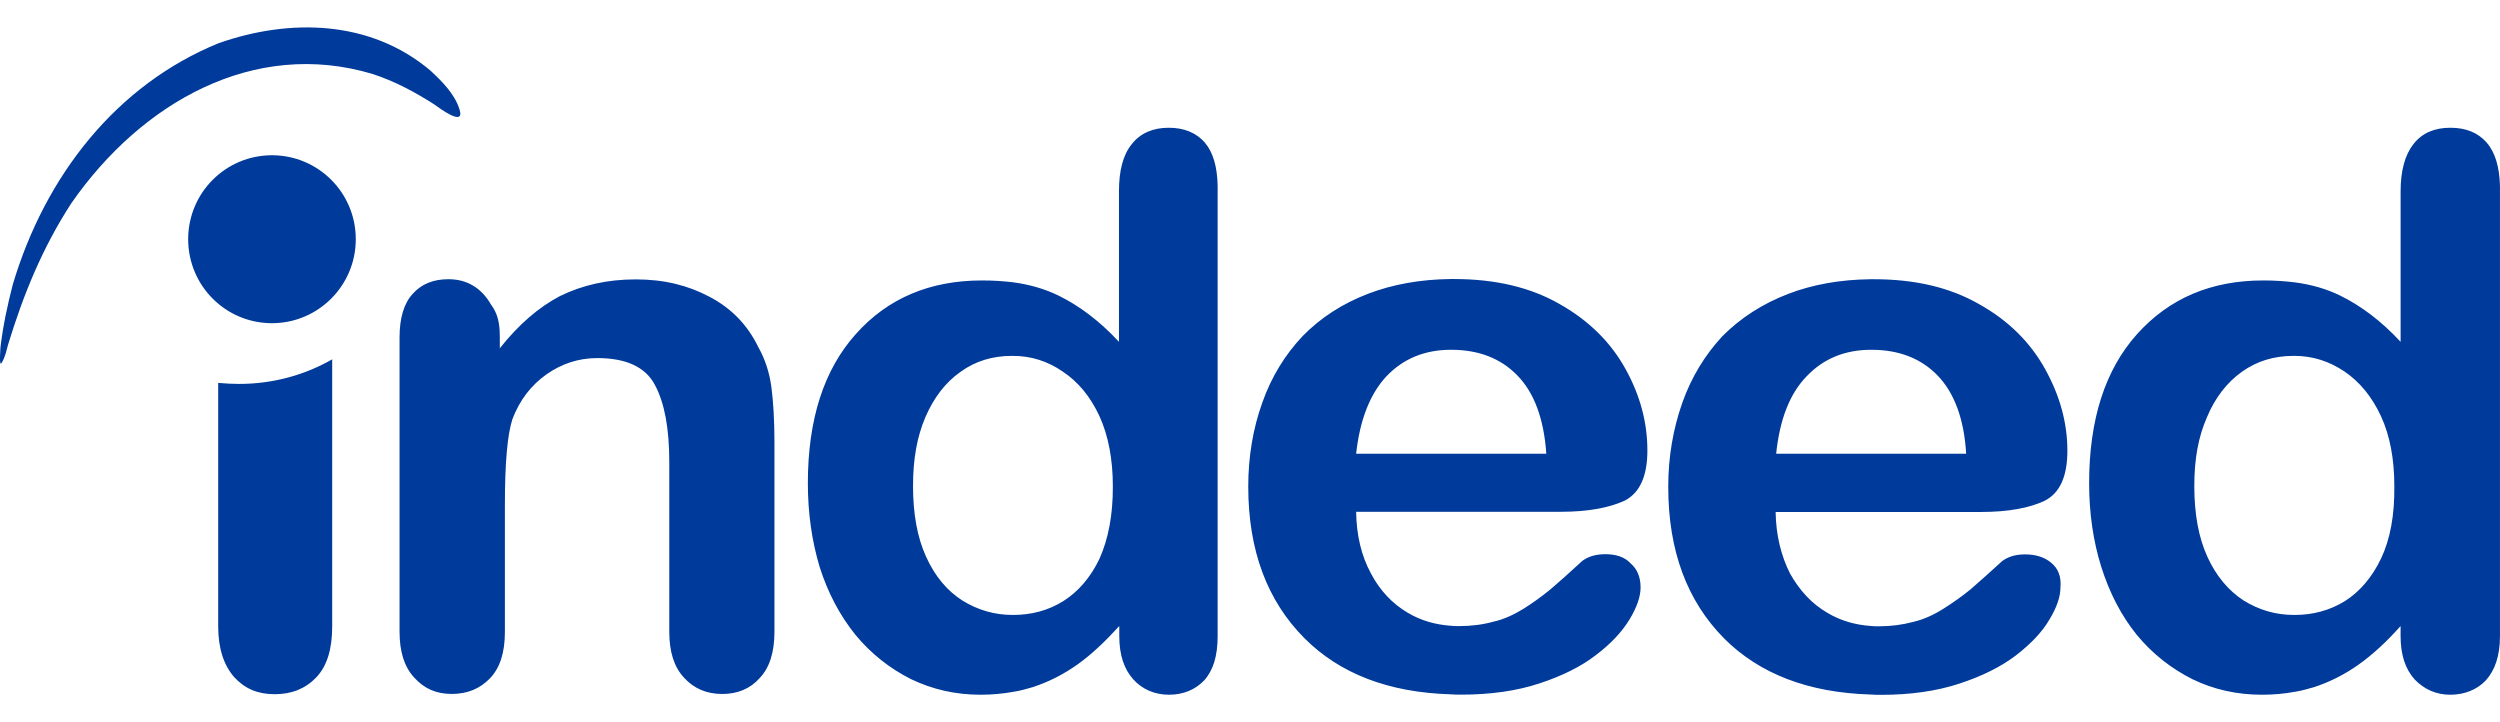 <?xml version="1.0" encoding="UTF-8"?> <svg xmlns="http://www.w3.org/2000/svg" fill="none" height="26" viewBox="0 0 90 26" width="90"><path clip-rule="evenodd" d="m89.524 5.136c-.318-.36-.745-.537-1.313-.537-.568 0-1.014.189-1.325.586-.305.385-.464.959-.464 1.698v5.423c-.708-.763-1.441-1.307-2.192-1.673-.464-.226-1.014-.391-1.631-.47-.36-.043-.721-.067-1.124-.067-1.869 0-3.383.641-4.544 1.936-1.148 1.282-1.722 3.072-1.722 5.362 0 1.081.147 2.095.44 3.023.293.922.708 1.734 1.27 2.431.562.684 1.24 1.215 2.003 1.6.763.372 1.6.562 2.51.562.415 0 .812-.037 1.173-.104.25-.037.47-.104.708-.171.574-.189 1.111-.464 1.6-.812.507-.36 1.002-.818 1.508-1.386v.36c0 .678.171 1.191.507 1.563.348.36.776.55 1.282.55.507 0 .959-.177 1.282-.519.324-.36.507-.879.507-1.588v-16.214c-.018-.672-.171-1.203-.476-1.551zm-3.805 14.968c-.324.684-.775 1.203-1.307 1.539-.55.336-1.148.495-1.814.495h-.012c-.666 0-1.258-.177-1.814-.519-.55-.36-.989-.879-1.307-1.576-.318-.696-.47-1.551-.47-2.541s.147-1.777.452-2.473c.293-.708.721-1.258 1.258-1.643.55-.391 1.16-.574 1.857-.574h.037c.653 0 1.246.189 1.802.562.55.372.989.91 1.313 1.606.324.696.482 1.551.482 2.522.012 1.038-.147 1.905-.476 2.602zm-11.872.159c-.238-.202-.55-.305-.947-.305-.36 0-.617.092-.818.238-.47.427-.855.775-1.148 1.026-.293.238-.617.47-.977.696-.336.214-.708.385-1.081.47-.385.104-.788.159-1.24.159-.104 0-.189 0-.281-.012-.562-.037-1.093-.189-1.563-.47-.562-.324-1.002-.8-1.35-1.417-.324-.641-.507-1.386-.519-2.217h7.389c.989 0 1.753-.146 2.296-.403.55-.281.818-.879.818-1.802 0-1.002-.269-1.979-.8-2.937s-1.307-1.74-2.376-2.339c-1.056-.605-2.314-.898-3.792-.898h-.11c-1.093.012-2.095.189-2.98.531-.934.36-1.71.867-2.363 1.521-.617.666-1.111 1.46-1.441 2.394-.33.934-.507 1.948-.507 3.023 0 2.308.678 4.116 2.015 5.466 1.27 1.27 3.023 1.948 5.264 2.015.122.012.257.012.391.012 1.044 0 1.991-.134 2.809-.403.818-.269 1.496-.605 2.034-1.014.537-.415.947-.843 1.203-1.282.269-.44.403-.831.403-1.16.037-.397-.086-.696-.33-.892zm-8.8-6.724c.599-.629 1.374-.947 2.315-.947h.012c.977 0 1.777.305 2.376.922s.959 1.563 1.032 2.821h-6.84c.128-1.234.488-2.168 1.105-2.797zm-7.249 6.412c-.372 0-.629.092-.831.238-.464.427-.855.776-1.148 1.026-.293.238-.605.47-.965.696-.348.214-.708.385-1.093.47-.372.104-.788.159-1.24.159-.104 0-.189 0-.281-.012-.562-.037-1.093-.189-1.563-.47-.55-.324-1.002-.8-1.325-1.417-.348-.641-.519-1.386-.531-2.217h7.377c.977 0 1.74-.146 2.296-.403.537-.281.812-.879.812-1.802 0-1.002-.257-1.979-.788-2.937s-1.313-1.74-2.376-2.339c-1.056-.605-2.327-.898-3.792-.898h-.122c-1.093.012-2.083.189-2.98.531-.934.36-1.71.867-2.351 1.521-.629.666-1.124 1.46-1.453 2.394-.336.934-.507 1.948-.507 3.023 0 2.308.684 4.116 2.027 5.466 1.27 1.27 3.017 1.948 5.252 2.015.134.012.256.012.391.012 1.056 0 1.991-.134 2.809-.403s1.496-.605 2.027-1.014c.55-.415.947-.843 1.215-1.282s.403-.831.403-1.16c0-.372-.122-.666-.36-.867-.208-.232-.537-.33-.904-.33zm-7.878-6.412c.599-.629 1.374-.947 2.315-.947h.012c.977 0 1.777.305 2.376.922.605.617.959 1.563 1.044 2.821h-6.846c.134-1.234.507-2.168 1.099-2.797zm-42.065 9.008v-8.763c.256.024.507.037.751.037 1.228 0 2.376-.324 3.353-.885v9.618c0 .818-.189 1.429-.574 1.832-.385.403-.879.605-1.496.605-.617 0-1.081-.202-1.46-.617-.366-.421-.574-1.014-.574-1.826zm35.524-17.411c-.318-.36-.751-.537-1.307-.537s-1.014.189-1.325.586c-.318.385-.464.959-.464 1.698v5.423c-.708-.763-1.441-1.307-2.192-1.673-.47-.226-1.014-.391-1.618-.47-.348-.043-.721-.067-1.124-.067-1.869 0-3.396.641-4.544 1.936-1.148 1.282-1.722 3.072-1.722 5.362 0 1.081.146 2.095.427 3.023.293.922.721 1.734 1.282 2.431.562.684 1.24 1.215 2.003 1.6.776.372 1.6.562 2.51.562.403 0 .8-.037 1.173-.104.25-.037.47-.104.708-.171.574-.189 1.111-.464 1.6-.812.507-.36.989-.818 1.508-1.386v.36c0 .678.171 1.191.507 1.563.324.36.776.55 1.282.55.507 0 .947-.177 1.27-.519.324-.36.482-.879.482-1.588v-16.214c-.012-.672-.159-1.203-.458-1.551zm-3.792 14.968c-.324.684-.776 1.203-1.313 1.539s-1.148.495-1.802.495h-.012c-.666 0-1.258-.177-1.814-.519-.562-.36-.989-.879-1.307-1.576s-.47-1.551-.47-2.541.146-1.777.44-2.473c.305-.708.721-1.258 1.27-1.643.537-.391 1.16-.574 1.844-.574h.043c.653 0 1.246.189 1.789.562.562.372 1.002.91 1.325 1.606.318.696.482 1.551.482 2.522.006 1.038-.165 1.905-.476 2.602zm-21.594-8.018v.452c.678-.855 1.392-1.472 2.168-1.881.8-.391 1.698-.599 2.724-.599s1.881.214 2.663.629c.788.415 1.362 1.014 1.74 1.789.257.452.415.947.482 1.46.067.507.11 1.179.11 1.991v6.815c0 .745-.177 1.295-.531 1.667-.336.385-.8.574-1.35.574-.55 0-1.014-.189-1.374-.586-.36-.385-.531-.934-.531-1.655v-6.107c0-1.215-.171-2.137-.519-2.779-.336-.641-1.032-.965-2.07-.965-.678 0-1.282.202-1.832.586-.55.391-.965.922-1.228 1.618-.177.55-.269 1.563-.269 3.072v4.58c0 .751-.177 1.295-.537 1.673-.36.372-.812.562-1.374.562-.562 0-.989-.189-1.35-.586-.36-.385-.531-.934-.531-1.655v-10.595c0-.696.159-1.228.47-1.563.305-.348.733-.531 1.282-.531.324 0 .617.067.885.226.269.159.482.385.653.684.25.33.318.696.318 1.124zm-10.113-10.534c2.54-.892 5.447-.843 7.615.989.403.373.867.831 1.044 1.386.226.684-.763-.067-.91-.171-.708-.452-1.417-.831-2.217-1.093-4.275-1.282-8.324 1.032-10.84 4.647-1.032 1.588-1.722 3.261-2.284 5.105-.055.202-.11.464-.226.641-.11.202-.043-.537-.043-.574.092-.763.25-1.496.44-2.235 1.166-3.921 3.731-7.194 7.42-8.696zm4.928 7.06c0 1.667-1.35 3.023-3.017 3.023-1.667 0-3.017-1.35-3.017-3.023 0-1.673 1.35-3.023 3.017-3.023 1.667 0 3.017 1.35 3.017 3.023z" fill="#003a9b" fill-rule="evenodd"></path></svg> 